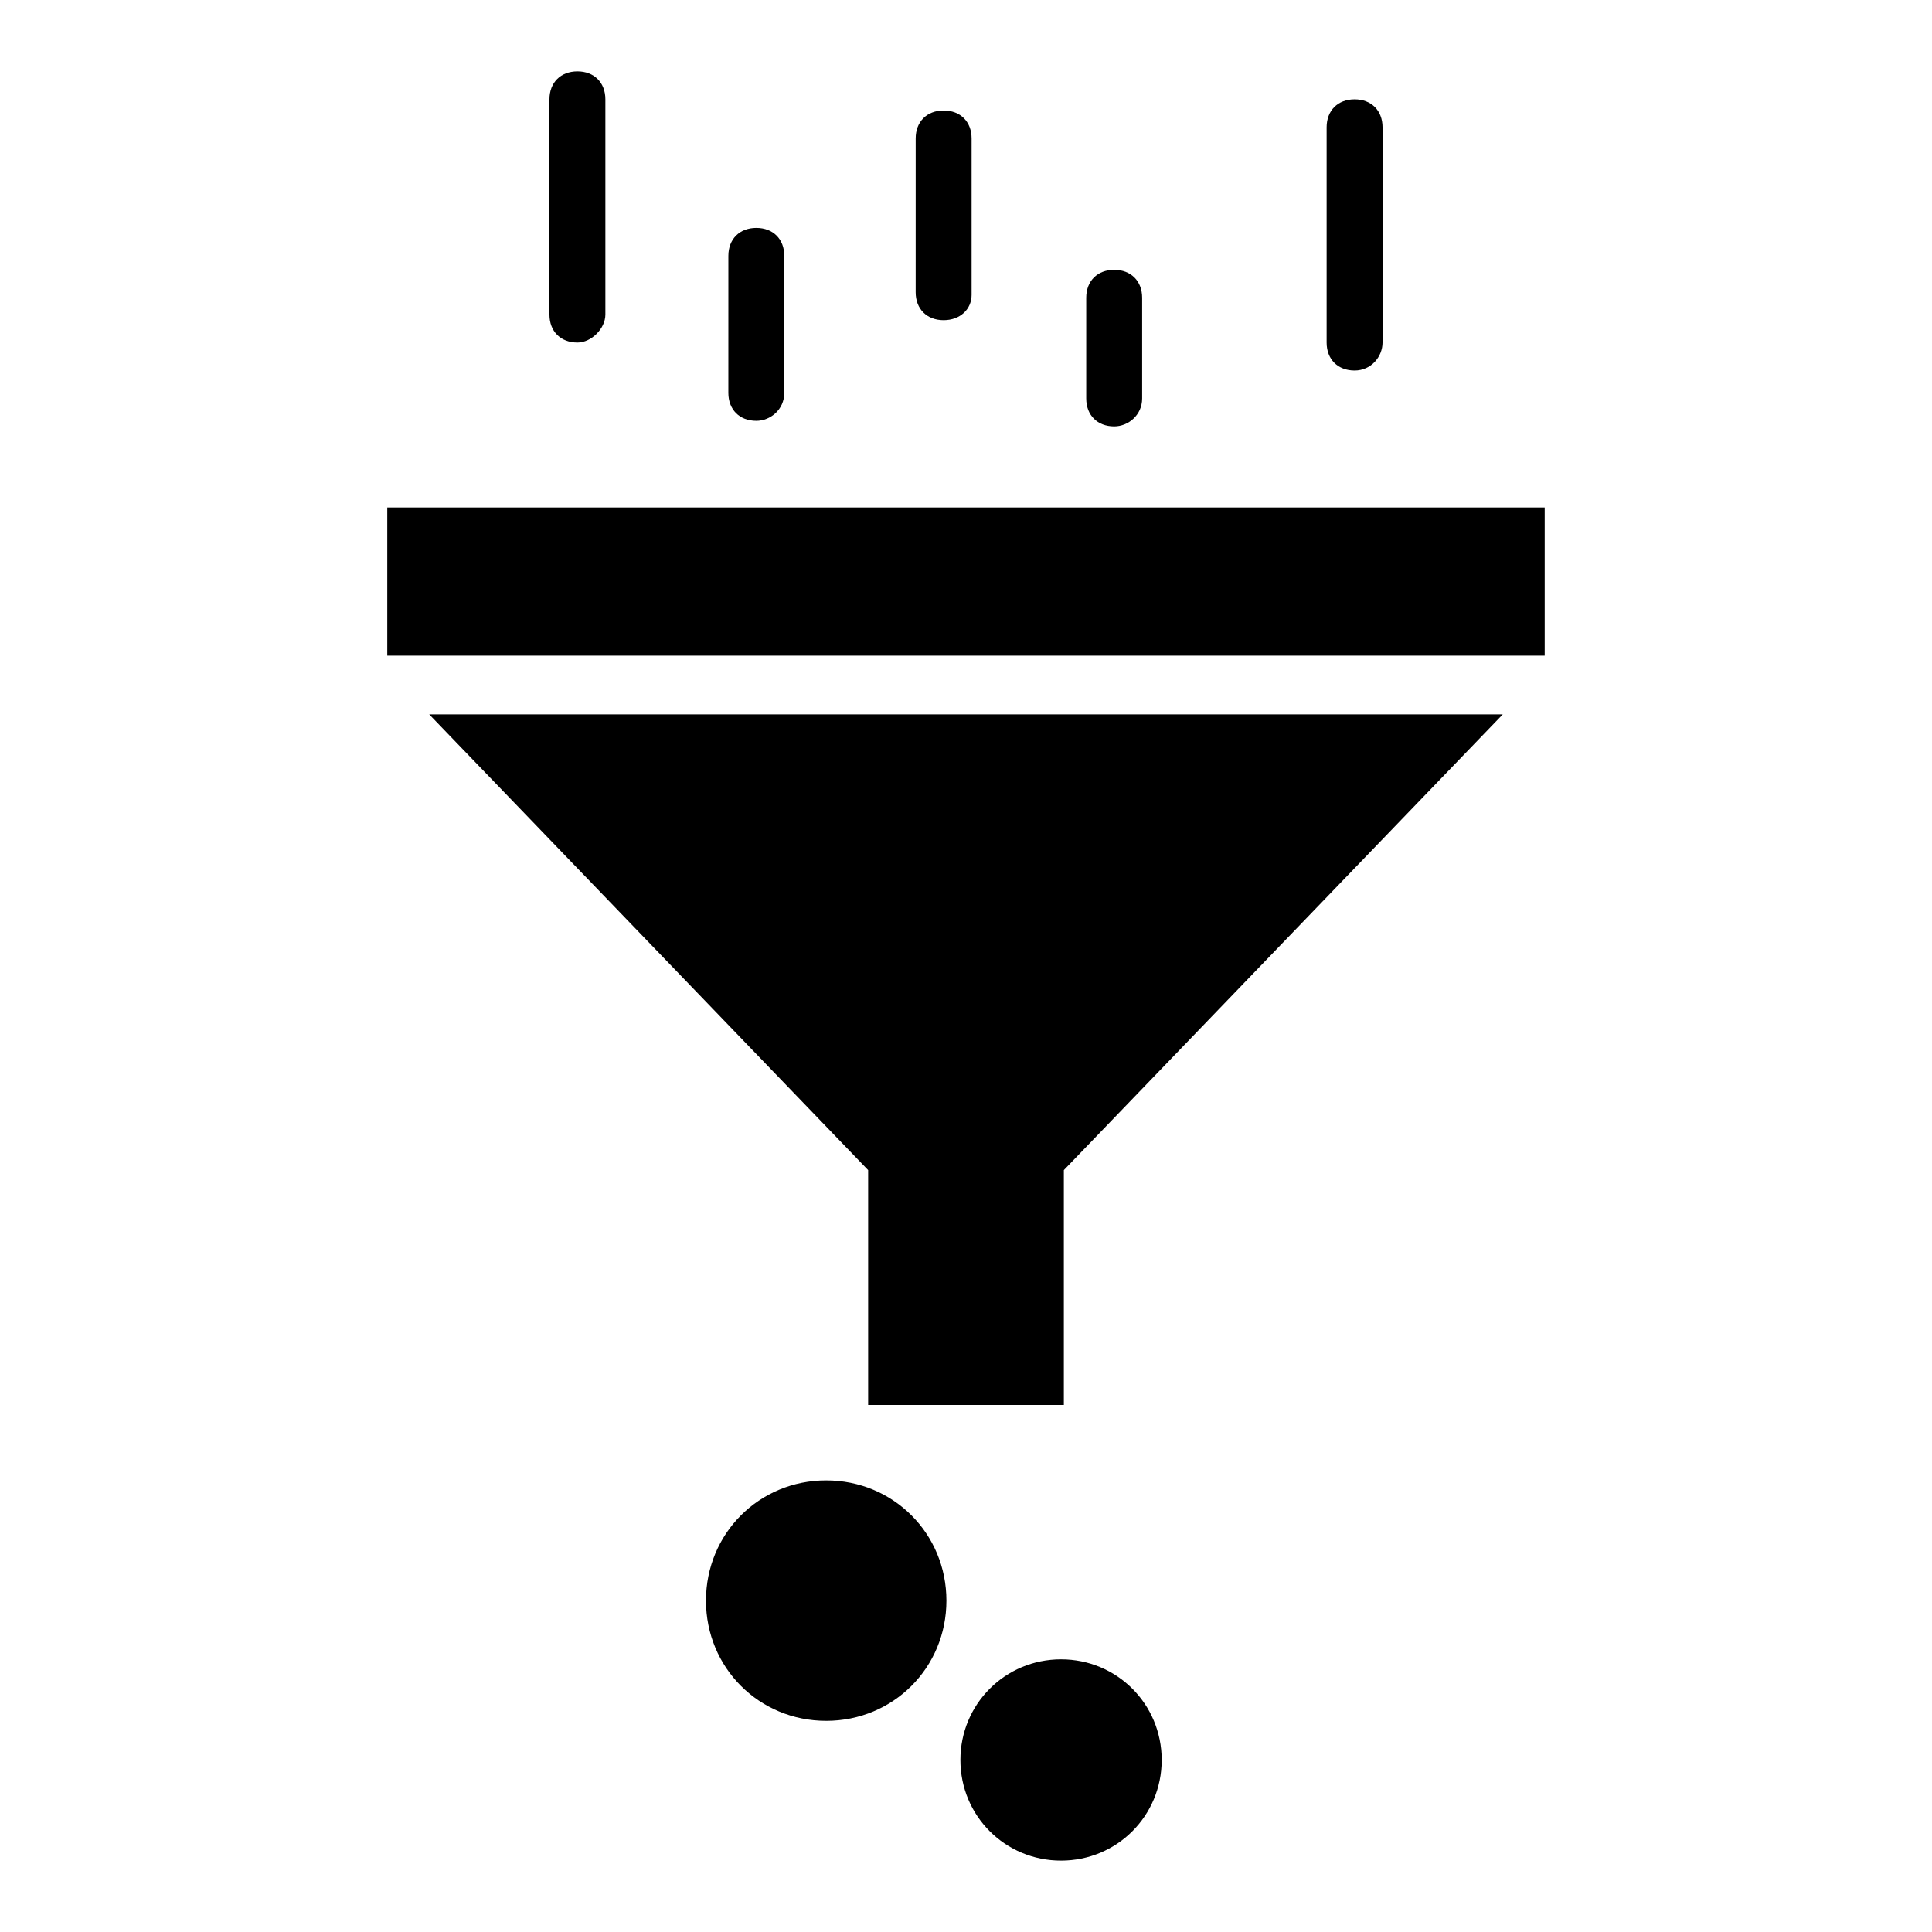 <?xml version="1.0" encoding="UTF-8"?>
<!-- Uploaded to: ICON Repo, www.svgrepo.com, Generator: ICON Repo Mixer Tools -->
<svg fill="#000000" width="800px" height="800px" version="1.1" viewBox="144 144 512 512" xmlns="http://www.w3.org/2000/svg">
 <g>
  <path d="m297.02 234.78c-4.445 0-7.41-2.965-7.41-7.41v-57.047c0-4.445 2.965-7.41 7.41-7.41s7.41 2.965 7.41 7.41v57.051c-0.004 3.703-3.707 7.406-7.41 7.406z"/>
  <path d="m344.43 255.52c-4.445 0-7.41-2.965-7.41-7.41l0.004-36.301c0-4.445 2.965-7.41 7.41-7.41 4.445 0 7.41 2.965 7.41 7.41v36.305c-0.004 4.441-3.707 7.406-7.414 7.406z"/>
  <path d="m394.07 228.85c-4.445 0-7.41-2.965-7.41-7.41l0.004-40.75c0-4.445 2.965-7.41 7.41-7.41 4.445 0 7.41 2.965 7.41 7.41v41.488c-0.004 3.707-2.969 6.672-7.414 6.672z"/>
  <path d="m439.27 257c-4.445 0-7.41-2.965-7.41-7.41v-26.672c0-4.445 2.965-7.41 7.41-7.41s7.41 2.965 7.41 7.41v26.672c0 4.449-3.707 7.41-7.41 7.41z"/>
  <path d="m502.98 242.19c-4.445 0-7.41-2.965-7.41-7.41v-57.047c0-4.445 2.965-7.41 7.41-7.41s7.41 2.965 7.41 7.41v57.051c-0.004 3.703-2.965 7.406-7.41 7.406z"/>
  <path d="m246.63 278.49h306.73v39.266h-306.73z"/>
  <path d="m542.25 333.32-116.32 120.77v62.238h-51.863v-62.238l-116.32-120.77z"/>
  <path d="m394.81 568.18c0 17.781-14.078 31.859-31.859 31.859s-31.859-14.078-31.859-31.859 14.078-31.859 31.859-31.859 31.859 14.078 31.859 31.859z"/>
  <path d="m451.86 610.41c0 14.816-11.855 26.672-26.672 26.672s-26.672-11.855-26.672-26.672c0-14.816 11.855-26.672 26.672-26.672 14.82 0 26.672 11.852 26.672 26.672z"/>
 </g>
</svg>
